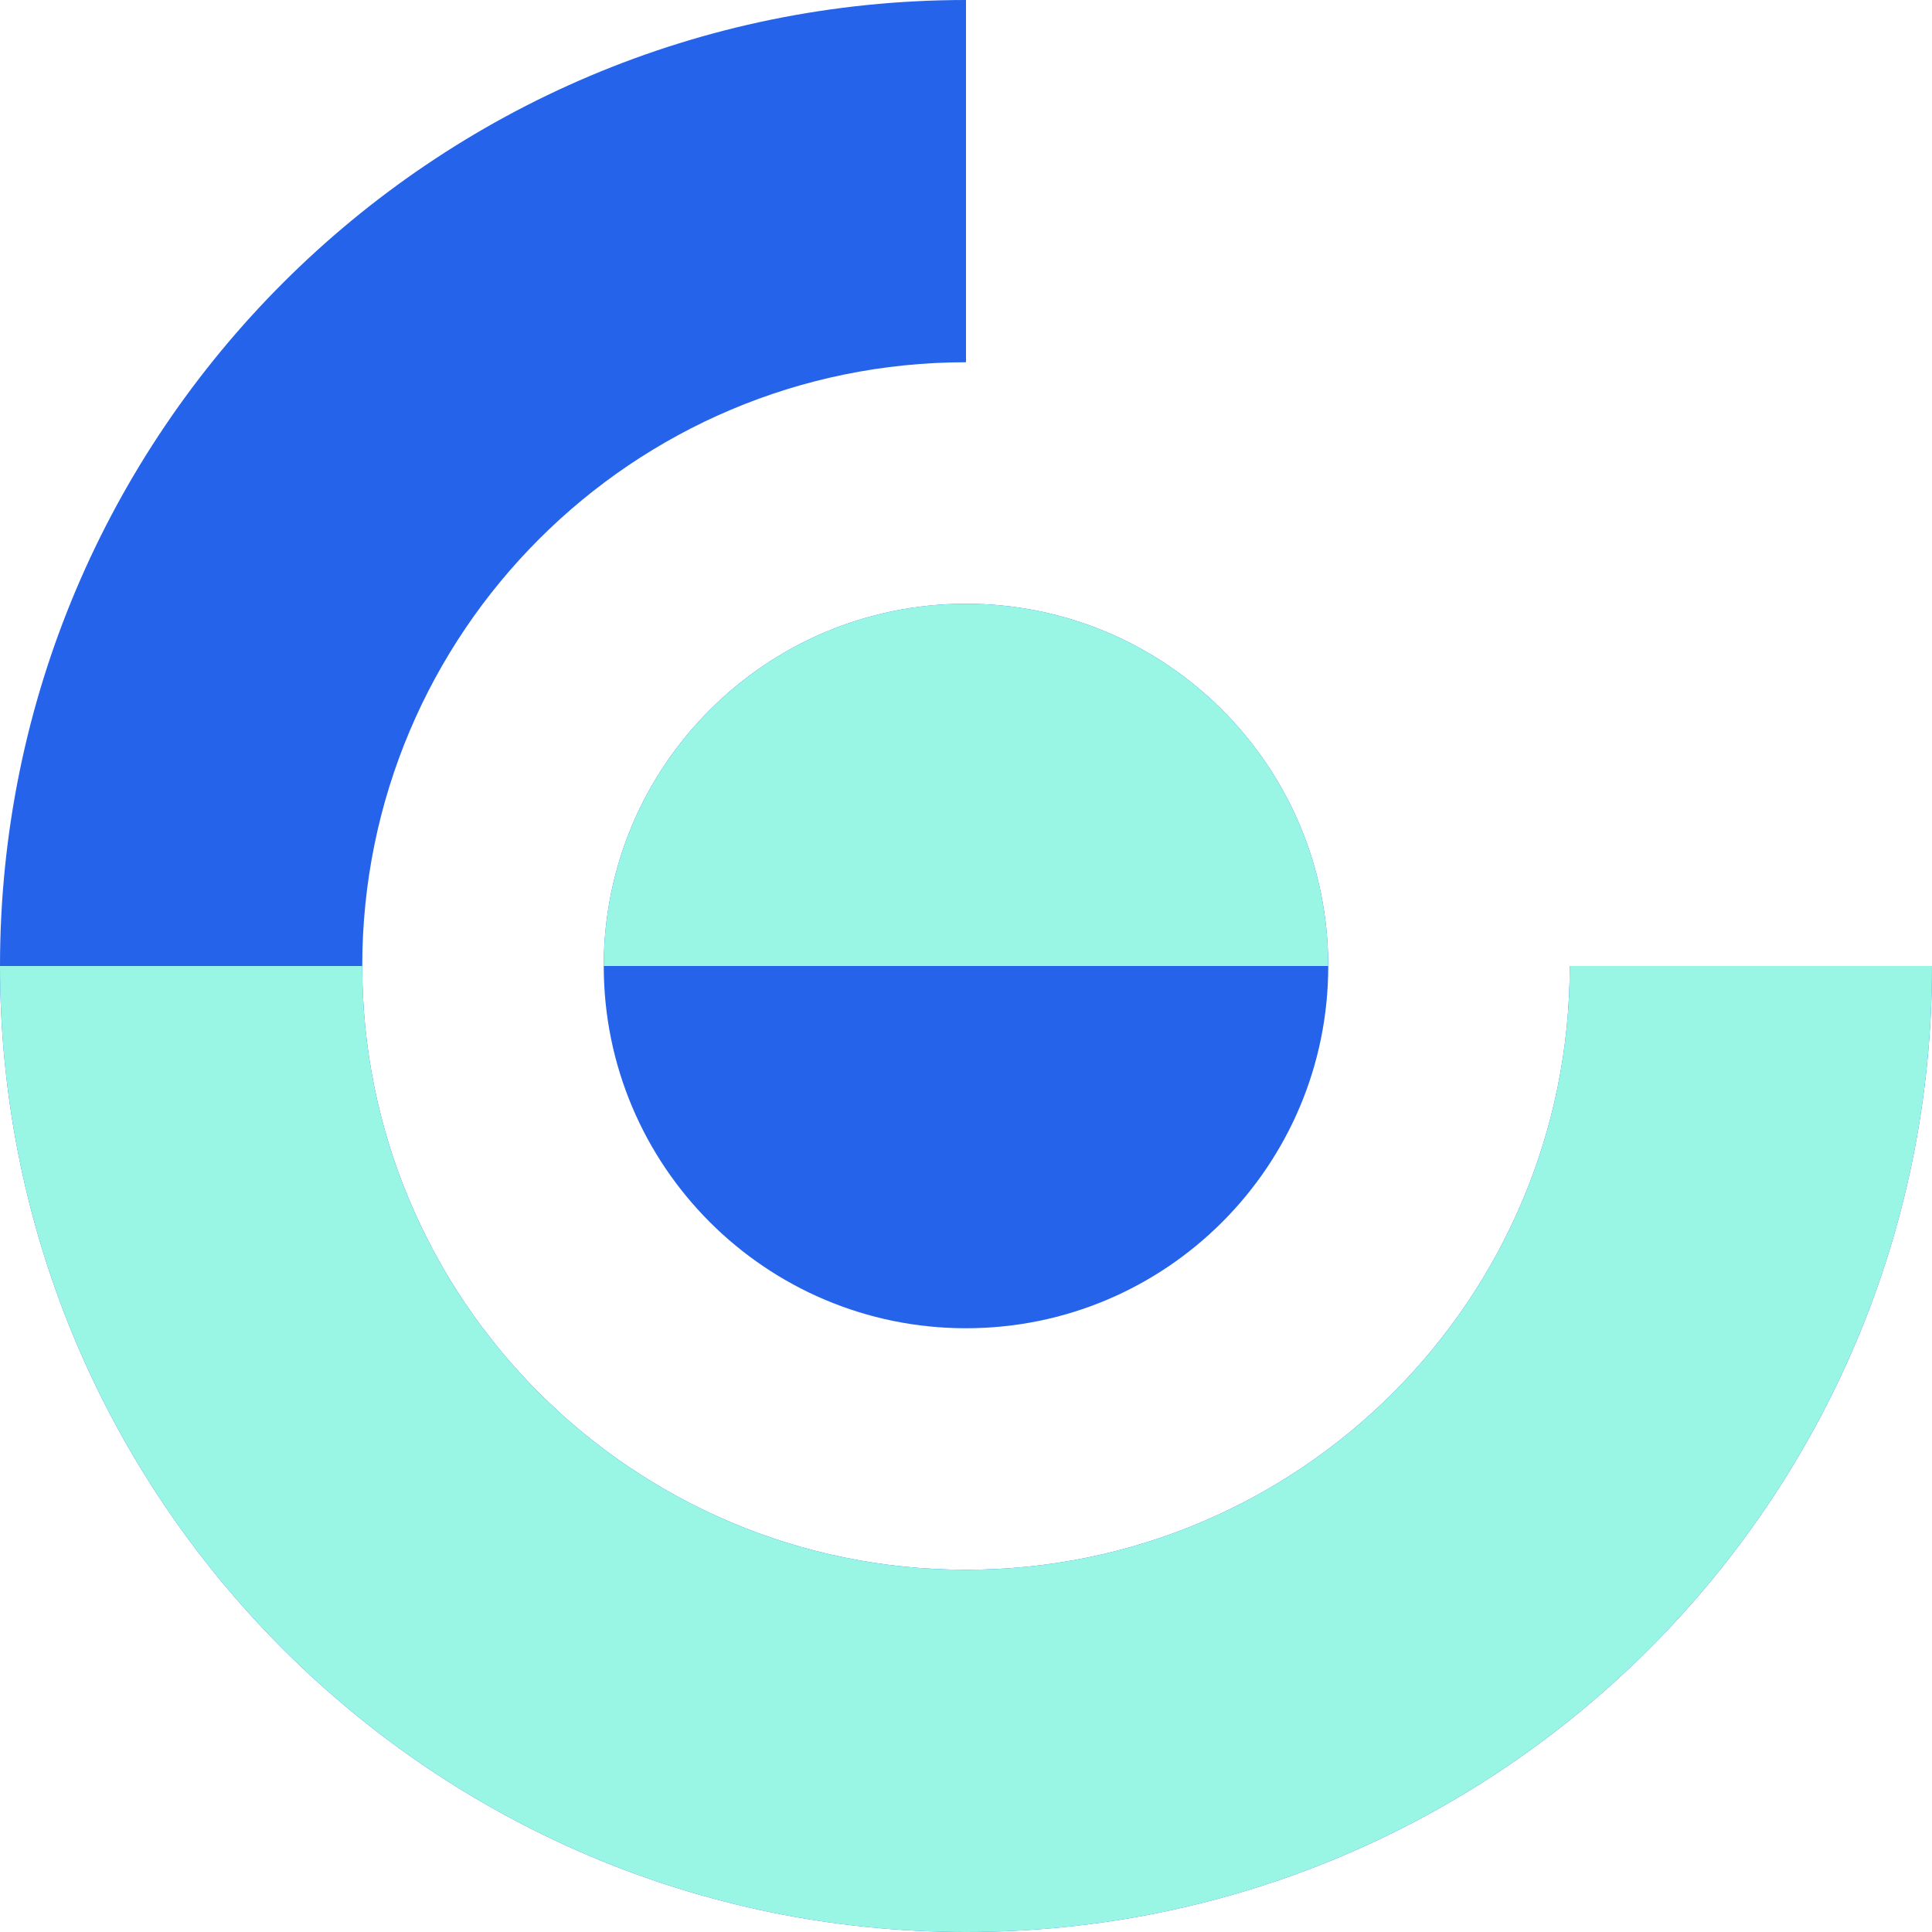 <?xml version="1.0" encoding="UTF-8"?>
<svg width="64px" height="64px" viewBox="0 0 64 64" version="1.1" xmlns="http://www.w3.org/2000/svg" xmlns:xlink="http://www.w3.org/1999/xlink">
    <title>logo</title>
    <g id="logo" stroke="none" stroke-width="1" fill="none" fill-rule="evenodd">
        <path d="M64,32 C64,49.673 49.673,64 32,64 C14.327,64 0,49.673 0,32 C0,14.327 14.327,0 32,0 L32,12 C20.954,12 12,20.954 12,32 C12,43.046 20.954,52 32,52 C43.046,52 52,43.046 52,32 Z M32,44 C38.627,44 44,38.627 44,32 C44,25.373 38.627,20 32,20 C25.373,20 20,25.373 20,32 C20,38.627 25.373,44 32,44 Z" id="Combined-Shape" fill="#2563EB"></path>
        <path d="M32,52 C43.046,52 52,43.046 52,32 L64,32 C64,49.673 49.673,64 32,64 C14.327,64 0,49.673 0,32 L12,32 C12,43.046 20.954,52 32,52 Z" id="Combined-Shape-Copy" fill="#99F6E4"></path>
        <path d="M32,20 C38.627,20 44,25.373 44,32 L20,32 L20.004,31.695 C20.166,25.209 25.475,20 32,20 Z" id="Combined-Shape" fill="#99F6E4"></path>
    </g>
</svg>